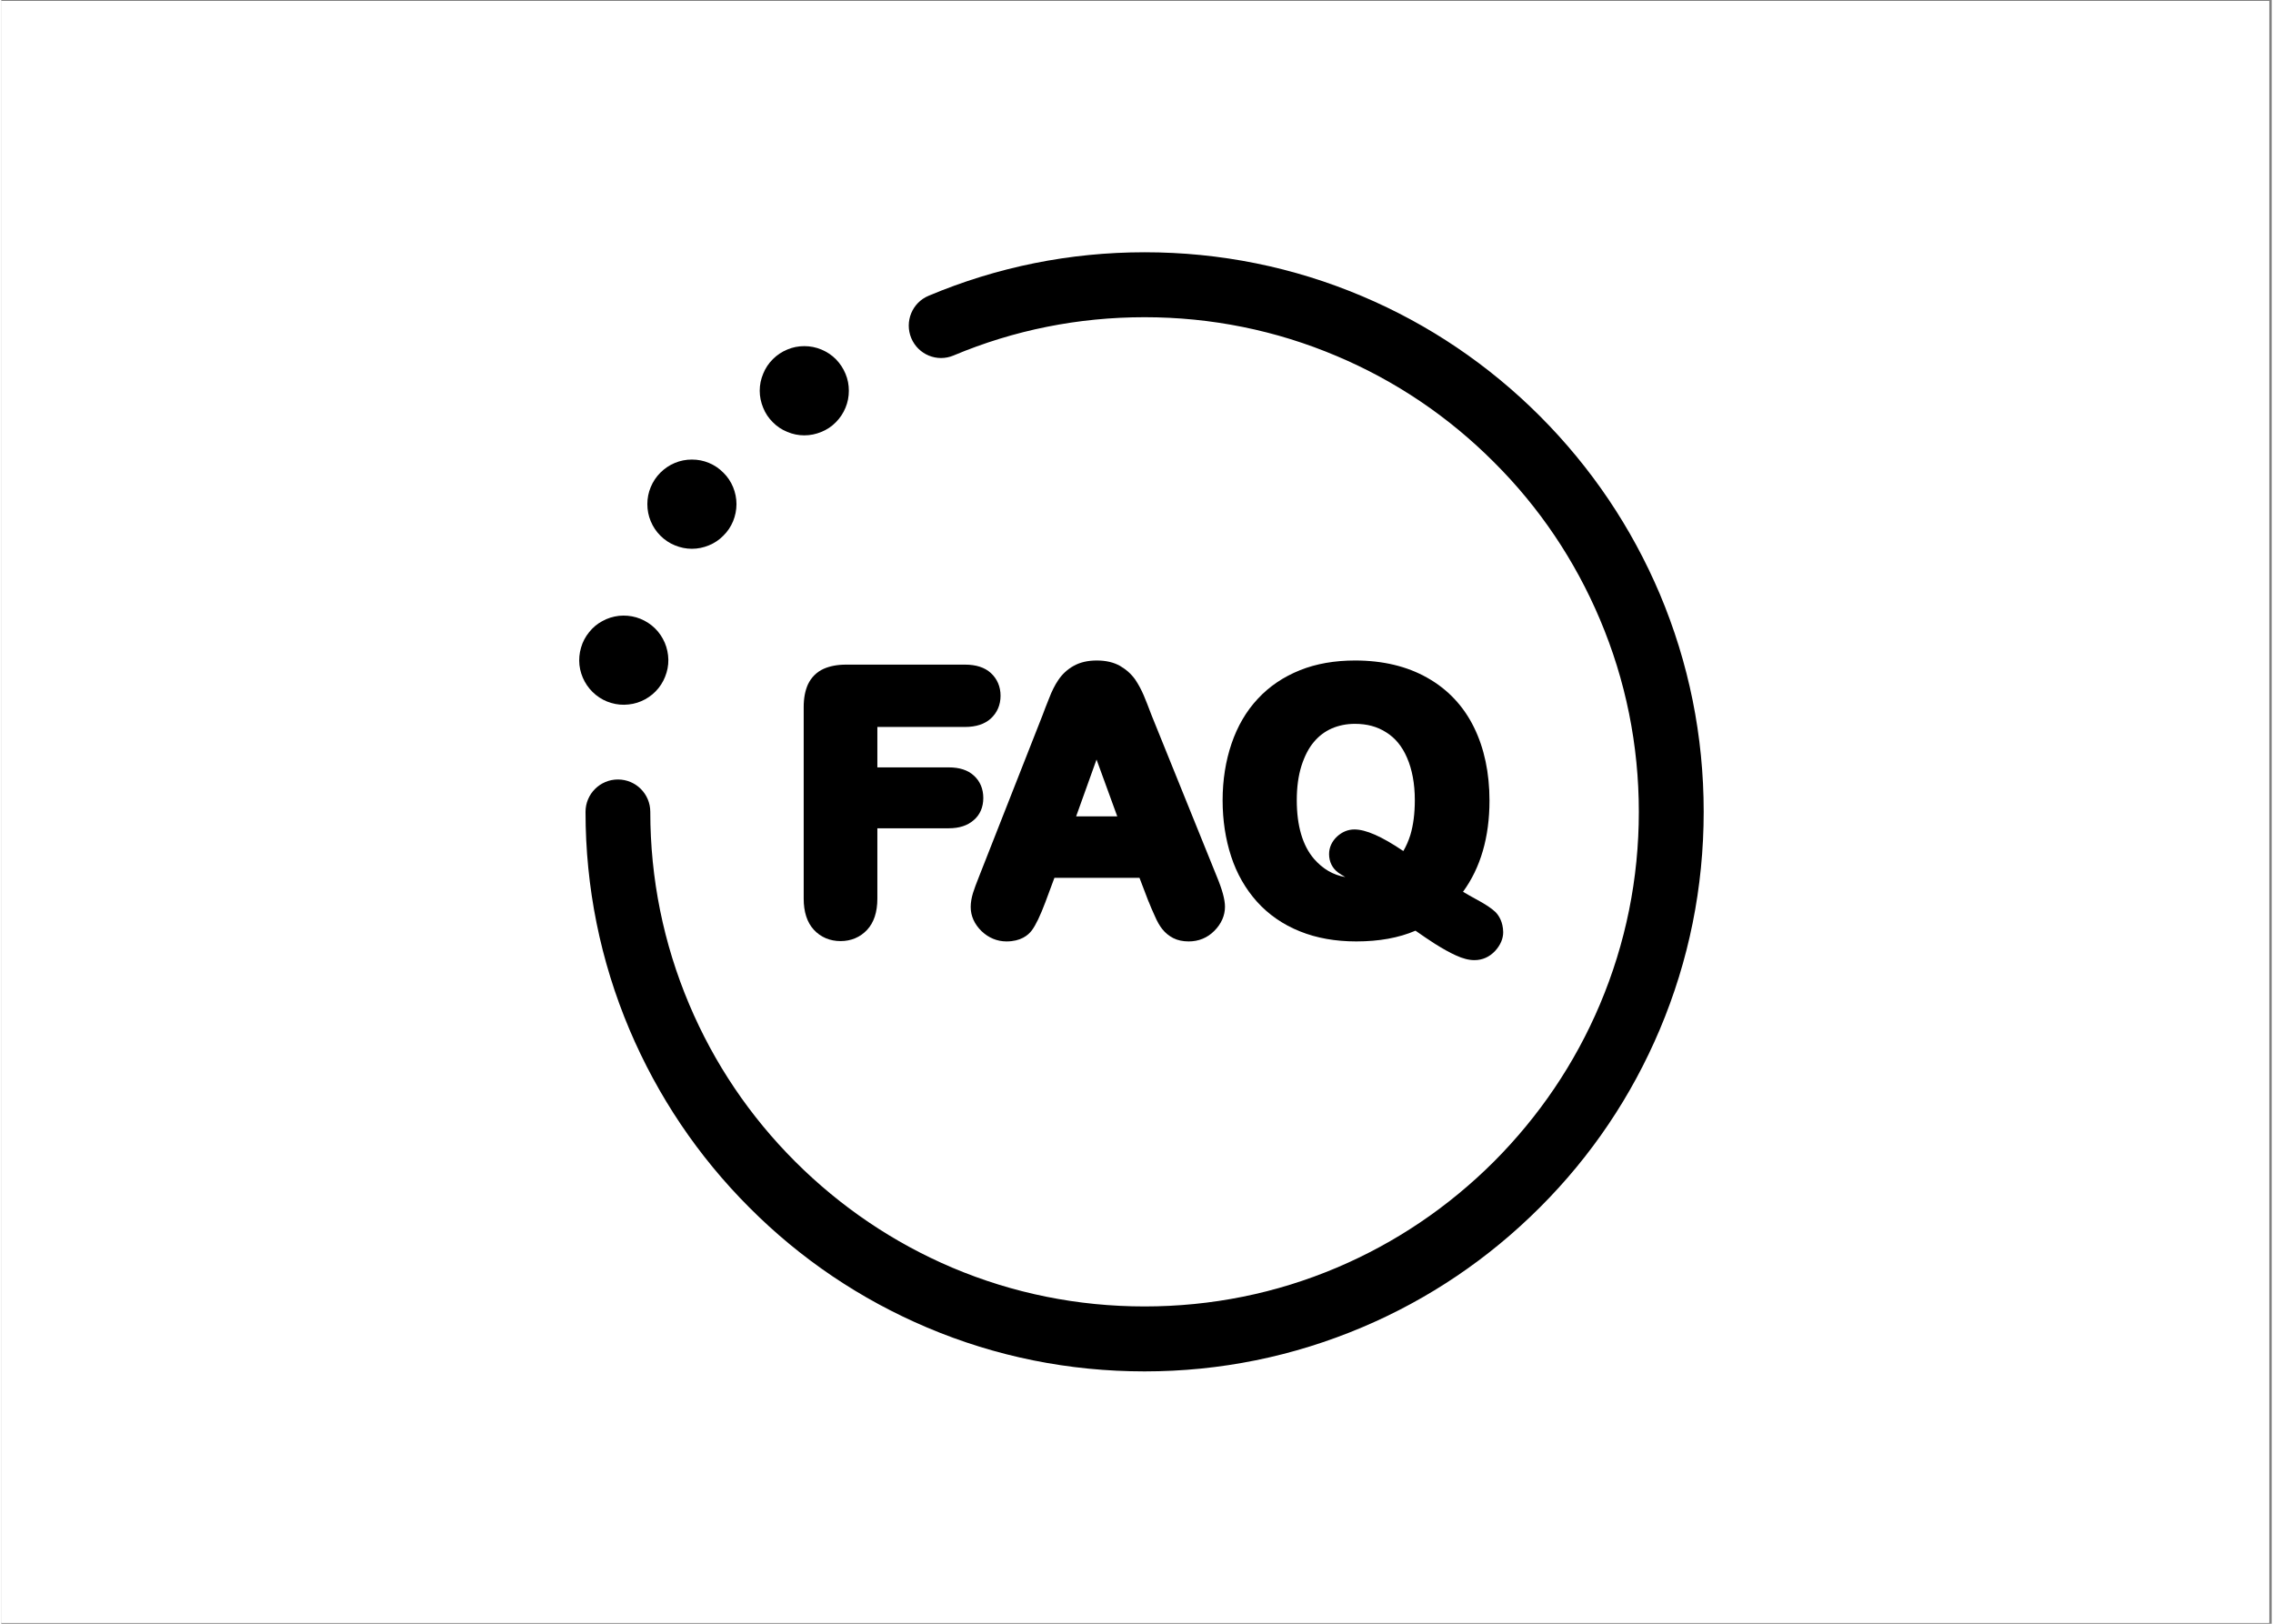 <svg xmlns="http://www.w3.org/2000/svg" xmlns:xlink="http://www.w3.org/1999/xlink" width="140" zoomAndPan="magnify" viewBox="0 0 104.88 75" height="100" preserveAspectRatio="xMidYMid meet" version="1.0"><rect x="0" y="0" width="104.88" height="75" fill="#808080" stroke="none"/><defs><clipPath id="3ce7b2d79d"><path d="M 0 0.043 L 104.762 0.043 L 104.762 74.957 L 0 74.957 Z M 0 0.043 " clip-rule="nonzero"/></clipPath><clipPath id="a2ff64352e"><path d="M 26.199 11.652 L 78.641 11.652 L 78.641 63.344 L 26.199 63.344 Z M 26.199 11.652 " clip-rule="nonzero"/></clipPath><clipPath id="aad9234f2b"><path d="M 26.199 28 L 31 28 L 31 33 L 26.199 33 Z M 26.199 28 " clip-rule="nonzero"/></clipPath></defs><g clip-path="url(#3ce7b2d79d)"><path fill="#ffffff" d="M 0 0.043 L 104.879 0.043 L 104.879 74.957 L 0 74.957 Z M 0 0.043 " fill-opacity="1" fill-rule="nonzero"/><path fill="#ffffff" d="M 0 0.043 L 104.879 0.043 L 104.879 74.957 L 0 74.957 Z M 0 0.043 " fill-opacity="1" fill-rule="nonzero"/></g><g clip-path="url(#a2ff64352e)"><path fill="#000000" d="M 52.812 63.344 C 49.324 63.344 45.945 62.664 42.762 61.316 C 39.688 60.012 36.922 58.152 34.551 55.77 C 32.184 53.402 30.324 50.633 29.02 47.559 C 27.672 44.371 26.988 40.984 26.988 37.5 C 26.988 36.672 27.66 36.004 28.484 36.004 C 29.312 36.004 29.98 36.672 29.98 37.5 C 29.98 40.582 30.586 43.574 31.777 46.391 C 32.926 49.109 34.57 51.551 36.672 53.652 C 38.77 55.746 41.211 57.398 43.926 58.551 C 46.738 59.742 49.73 60.344 52.812 60.344 C 55.895 60.344 58.887 59.742 61.695 58.551 C 64.414 57.398 66.855 55.746 68.953 53.652 C 71.047 51.551 72.699 49.109 73.848 46.391 C 75.039 43.574 75.645 40.582 75.645 37.5 C 75.645 34.418 75.039 31.422 73.848 28.609 C 72.699 25.891 71.055 23.441 68.953 21.348 C 66.855 19.246 64.414 17.598 61.695 16.449 C 58.887 15.258 55.895 14.652 52.812 14.652 C 49.75 14.652 46.781 15.246 43.992 16.418 C 43.234 16.742 42.355 16.383 42.035 15.617 C 41.719 14.855 42.074 13.977 42.84 13.66 C 45.996 12.332 49.355 11.652 52.816 11.652 C 56.305 11.652 59.688 12.336 62.871 13.684 C 65.945 14.984 68.707 16.852 71.078 19.223 C 73.445 21.594 75.309 24.359 76.613 27.434 C 77.957 30.621 78.641 34.004 78.641 37.492 C 78.641 40.984 77.957 44.367 76.613 47.551 C 75.312 50.629 73.453 53.395 71.078 55.766 C 68.707 58.137 65.945 60.004 62.871 61.305 C 59.68 62.656 56.301 63.344 52.812 63.344 Z M 52.812 63.344 " fill-opacity="1" fill-rule="nonzero"/></g><path fill="#000000" d="M 39.152 18.047 C 39.152 18.32 39.102 18.582 38.996 18.836 C 38.891 19.09 38.742 19.312 38.551 19.504 C 38.359 19.699 38.137 19.848 37.883 19.949 C 37.629 20.055 37.367 20.109 37.094 20.109 C 36.82 20.109 36.559 20.055 36.309 19.949 C 36.055 19.848 35.832 19.699 35.641 19.504 C 35.445 19.312 35.297 19.09 35.195 18.836 C 35.09 18.582 35.035 18.32 35.035 18.047 C 35.035 17.773 35.09 17.512 35.195 17.262 C 35.297 17.008 35.445 16.785 35.641 16.59 C 35.832 16.398 36.055 16.25 36.309 16.145 C 36.559 16.039 36.82 15.988 37.094 15.988 C 37.367 15.988 37.629 16.039 37.883 16.145 C 38.137 16.25 38.359 16.398 38.551 16.59 C 38.742 16.785 38.891 17.008 38.996 17.262 C 39.102 17.512 39.152 17.773 39.152 18.047 Z M 39.152 18.047 " fill-opacity="1" fill-rule="nonzero"/><path fill="#000000" d="M 33.961 23.285 C 33.961 23.559 33.906 23.824 33.805 24.074 C 33.699 24.328 33.551 24.551 33.355 24.742 C 33.164 24.938 32.941 25.086 32.691 25.188 C 32.438 25.293 32.176 25.348 31.902 25.348 C 31.629 25.348 31.367 25.293 31.113 25.188 C 30.863 25.086 30.641 24.938 30.445 24.742 C 30.254 24.551 30.105 24.328 30 24.074 C 29.895 23.824 29.844 23.559 29.844 23.285 C 29.844 23.012 29.895 22.75 30 22.5 C 30.105 22.246 30.254 22.023 30.445 21.832 C 30.641 21.637 30.863 21.488 31.113 21.383 C 31.367 21.277 31.629 21.227 31.902 21.227 C 32.176 21.227 32.438 21.277 32.691 21.383 C 32.941 21.488 33.164 21.637 33.355 21.832 C 33.551 22.023 33.699 22.246 33.805 22.5 C 33.906 22.75 33.961 23.012 33.961 23.285 Z M 33.961 23.285 " fill-opacity="1" fill-rule="nonzero"/><g clip-path="url(#aad9234f2b)"><path fill="#000000" d="M 29.332 28.516 C 29.594 28.594 29.832 28.719 30.043 28.887 C 30.258 29.059 30.43 29.266 30.559 29.504 C 30.691 29.742 30.77 30 30.801 30.27 C 30.832 30.543 30.809 30.809 30.73 31.07 C 30.652 31.332 30.531 31.57 30.359 31.785 C 30.188 31.996 29.984 32.168 29.742 32.301 C 29.504 32.43 29.25 32.512 28.977 32.539 C 28.707 32.57 28.438 32.547 28.176 32.469 C 27.914 32.395 27.68 32.27 27.465 32.098 C 27.254 31.926 27.082 31.723 26.949 31.48 C 26.82 31.242 26.738 30.988 26.707 30.715 C 26.68 30.445 26.703 30.176 26.781 29.914 C 26.855 29.652 26.98 29.414 27.152 29.203 C 27.32 28.988 27.527 28.816 27.766 28.688 C 28.004 28.555 28.262 28.477 28.531 28.445 C 28.805 28.418 29.07 28.441 29.332 28.516 Z M 29.332 28.516 " fill-opacity="1" fill-rule="nonzero"/></g><path fill="#000000" d="M 45.363 36.859 C 45.363 36.441 45.215 36.082 44.926 35.824 C 44.652 35.57 44.262 35.445 43.766 35.445 L 40.469 35.445 L 40.469 33.578 L 44.52 33.578 C 45.027 33.578 45.43 33.445 45.711 33.188 C 46.004 32.918 46.16 32.559 46.16 32.137 C 46.16 31.715 46.004 31.355 45.711 31.086 C 45.43 30.828 45.027 30.699 44.52 30.699 L 39.027 30.699 C 38.613 30.699 38.281 30.766 37.992 30.891 C 37.664 31.039 37.418 31.285 37.262 31.613 C 37.133 31.902 37.066 32.242 37.066 32.66 L 37.066 41.512 C 37.066 42.121 37.223 42.605 37.531 42.941 C 37.848 43.289 38.281 43.469 38.77 43.469 C 39.254 43.469 39.68 43.289 39.996 42.949 C 40.309 42.613 40.469 42.129 40.469 41.512 L 40.469 38.258 L 43.766 38.258 C 44.25 38.258 44.633 38.133 44.914 37.887 C 45.207 37.645 45.363 37.285 45.363 36.859 Z M 45.363 36.859 " fill-opacity="1" fill-rule="nonzero"/><path fill="#000000" d="M 53.129 33.02 C 52.992 32.648 52.871 32.352 52.777 32.125 C 52.668 31.867 52.535 31.621 52.387 31.398 C 52.207 31.141 51.969 30.926 51.68 30.758 C 51.383 30.59 51.023 30.508 50.605 30.508 C 50.191 30.508 49.832 30.59 49.535 30.758 C 49.246 30.918 49.008 31.141 48.828 31.41 C 48.672 31.637 48.527 31.926 48.398 32.266 C 48.277 32.566 48.176 32.824 48.098 33.039 L 45.16 40.504 C 45.035 40.816 44.945 41.062 44.887 41.246 C 44.82 41.469 44.781 41.684 44.781 41.895 C 44.781 42.312 44.957 42.695 45.285 43.012 C 45.609 43.32 46.004 43.484 46.434 43.484 C 47.086 43.484 47.434 43.203 47.605 42.973 C 47.793 42.719 47.988 42.309 48.23 41.672 L 48.648 40.547 L 52.578 40.547 L 52.996 41.641 L 53.004 41.652 C 53.074 41.832 53.164 42.043 53.273 42.281 C 53.391 42.559 53.512 42.77 53.633 42.918 C 53.77 43.09 53.941 43.23 54.141 43.332 C 54.344 43.434 54.582 43.484 54.852 43.484 C 55.309 43.484 55.715 43.32 56.035 42.996 C 56.359 42.672 56.527 42.289 56.527 41.883 C 56.527 41.547 56.402 41.09 56.133 40.445 Z M 51.551 37.707 L 49.652 37.707 L 50.594 35.082 Z M 51.551 37.707 " fill-opacity="1" fill-rule="nonzero"/><path fill="#000000" d="M 69.016 42.121 C 68.84 41.953 68.555 41.762 68.094 41.516 C 67.895 41.41 67.711 41.301 67.523 41.191 C 68.332 40.086 68.746 38.672 68.746 36.977 C 68.746 35.699 68.504 34.559 68.031 33.598 C 67.547 32.609 66.816 31.836 65.871 31.305 C 64.941 30.777 63.82 30.508 62.539 30.508 C 61.594 30.508 60.738 30.656 59.992 30.957 C 59.23 31.262 58.574 31.703 58.043 32.277 C 57.508 32.848 57.102 33.547 56.828 34.355 C 56.559 35.148 56.418 36.027 56.418 36.965 C 56.418 37.887 56.551 38.758 56.809 39.547 C 57.07 40.355 57.48 41.062 58.004 41.648 C 58.539 42.242 59.207 42.707 59.992 43.02 C 60.762 43.332 61.637 43.484 62.594 43.484 C 63.641 43.484 64.555 43.32 65.328 42.988 C 65.645 43.211 65.945 43.414 66.219 43.59 C 66.586 43.82 66.906 44 67.184 44.125 C 67.512 44.277 67.793 44.348 68.051 44.348 C 68.422 44.348 68.75 44.199 69.008 43.922 C 69.254 43.652 69.379 43.359 69.379 43.055 C 69.371 42.578 69.176 42.281 69.016 42.121 Z M 62.504 38.312 C 62.211 38.312 61.938 38.426 61.707 38.637 C 61.469 38.859 61.336 39.141 61.336 39.449 C 61.336 39.805 61.488 40.109 61.762 40.309 C 61.848 40.367 61.949 40.434 62.086 40.512 C 61.516 40.414 61.043 40.133 60.637 39.668 C 60.113 39.055 59.844 38.145 59.844 36.961 C 59.844 36.367 59.914 35.836 60.062 35.367 C 60.207 34.918 60.398 34.547 60.633 34.273 C 60.863 33.996 61.133 33.793 61.457 33.648 C 61.781 33.508 62.141 33.434 62.527 33.434 C 63.086 33.434 63.559 33.559 63.977 33.828 C 64.391 34.086 64.707 34.469 64.934 34.992 C 65.172 35.535 65.297 36.199 65.297 36.961 C 65.297 37.57 65.227 38.117 65.09 38.57 C 65.004 38.84 64.898 39.086 64.766 39.309 C 63.766 38.633 63.035 38.312 62.504 38.312 Z M 62.504 38.312 " fill-opacity="1" fill-rule="nonzero"/></svg>